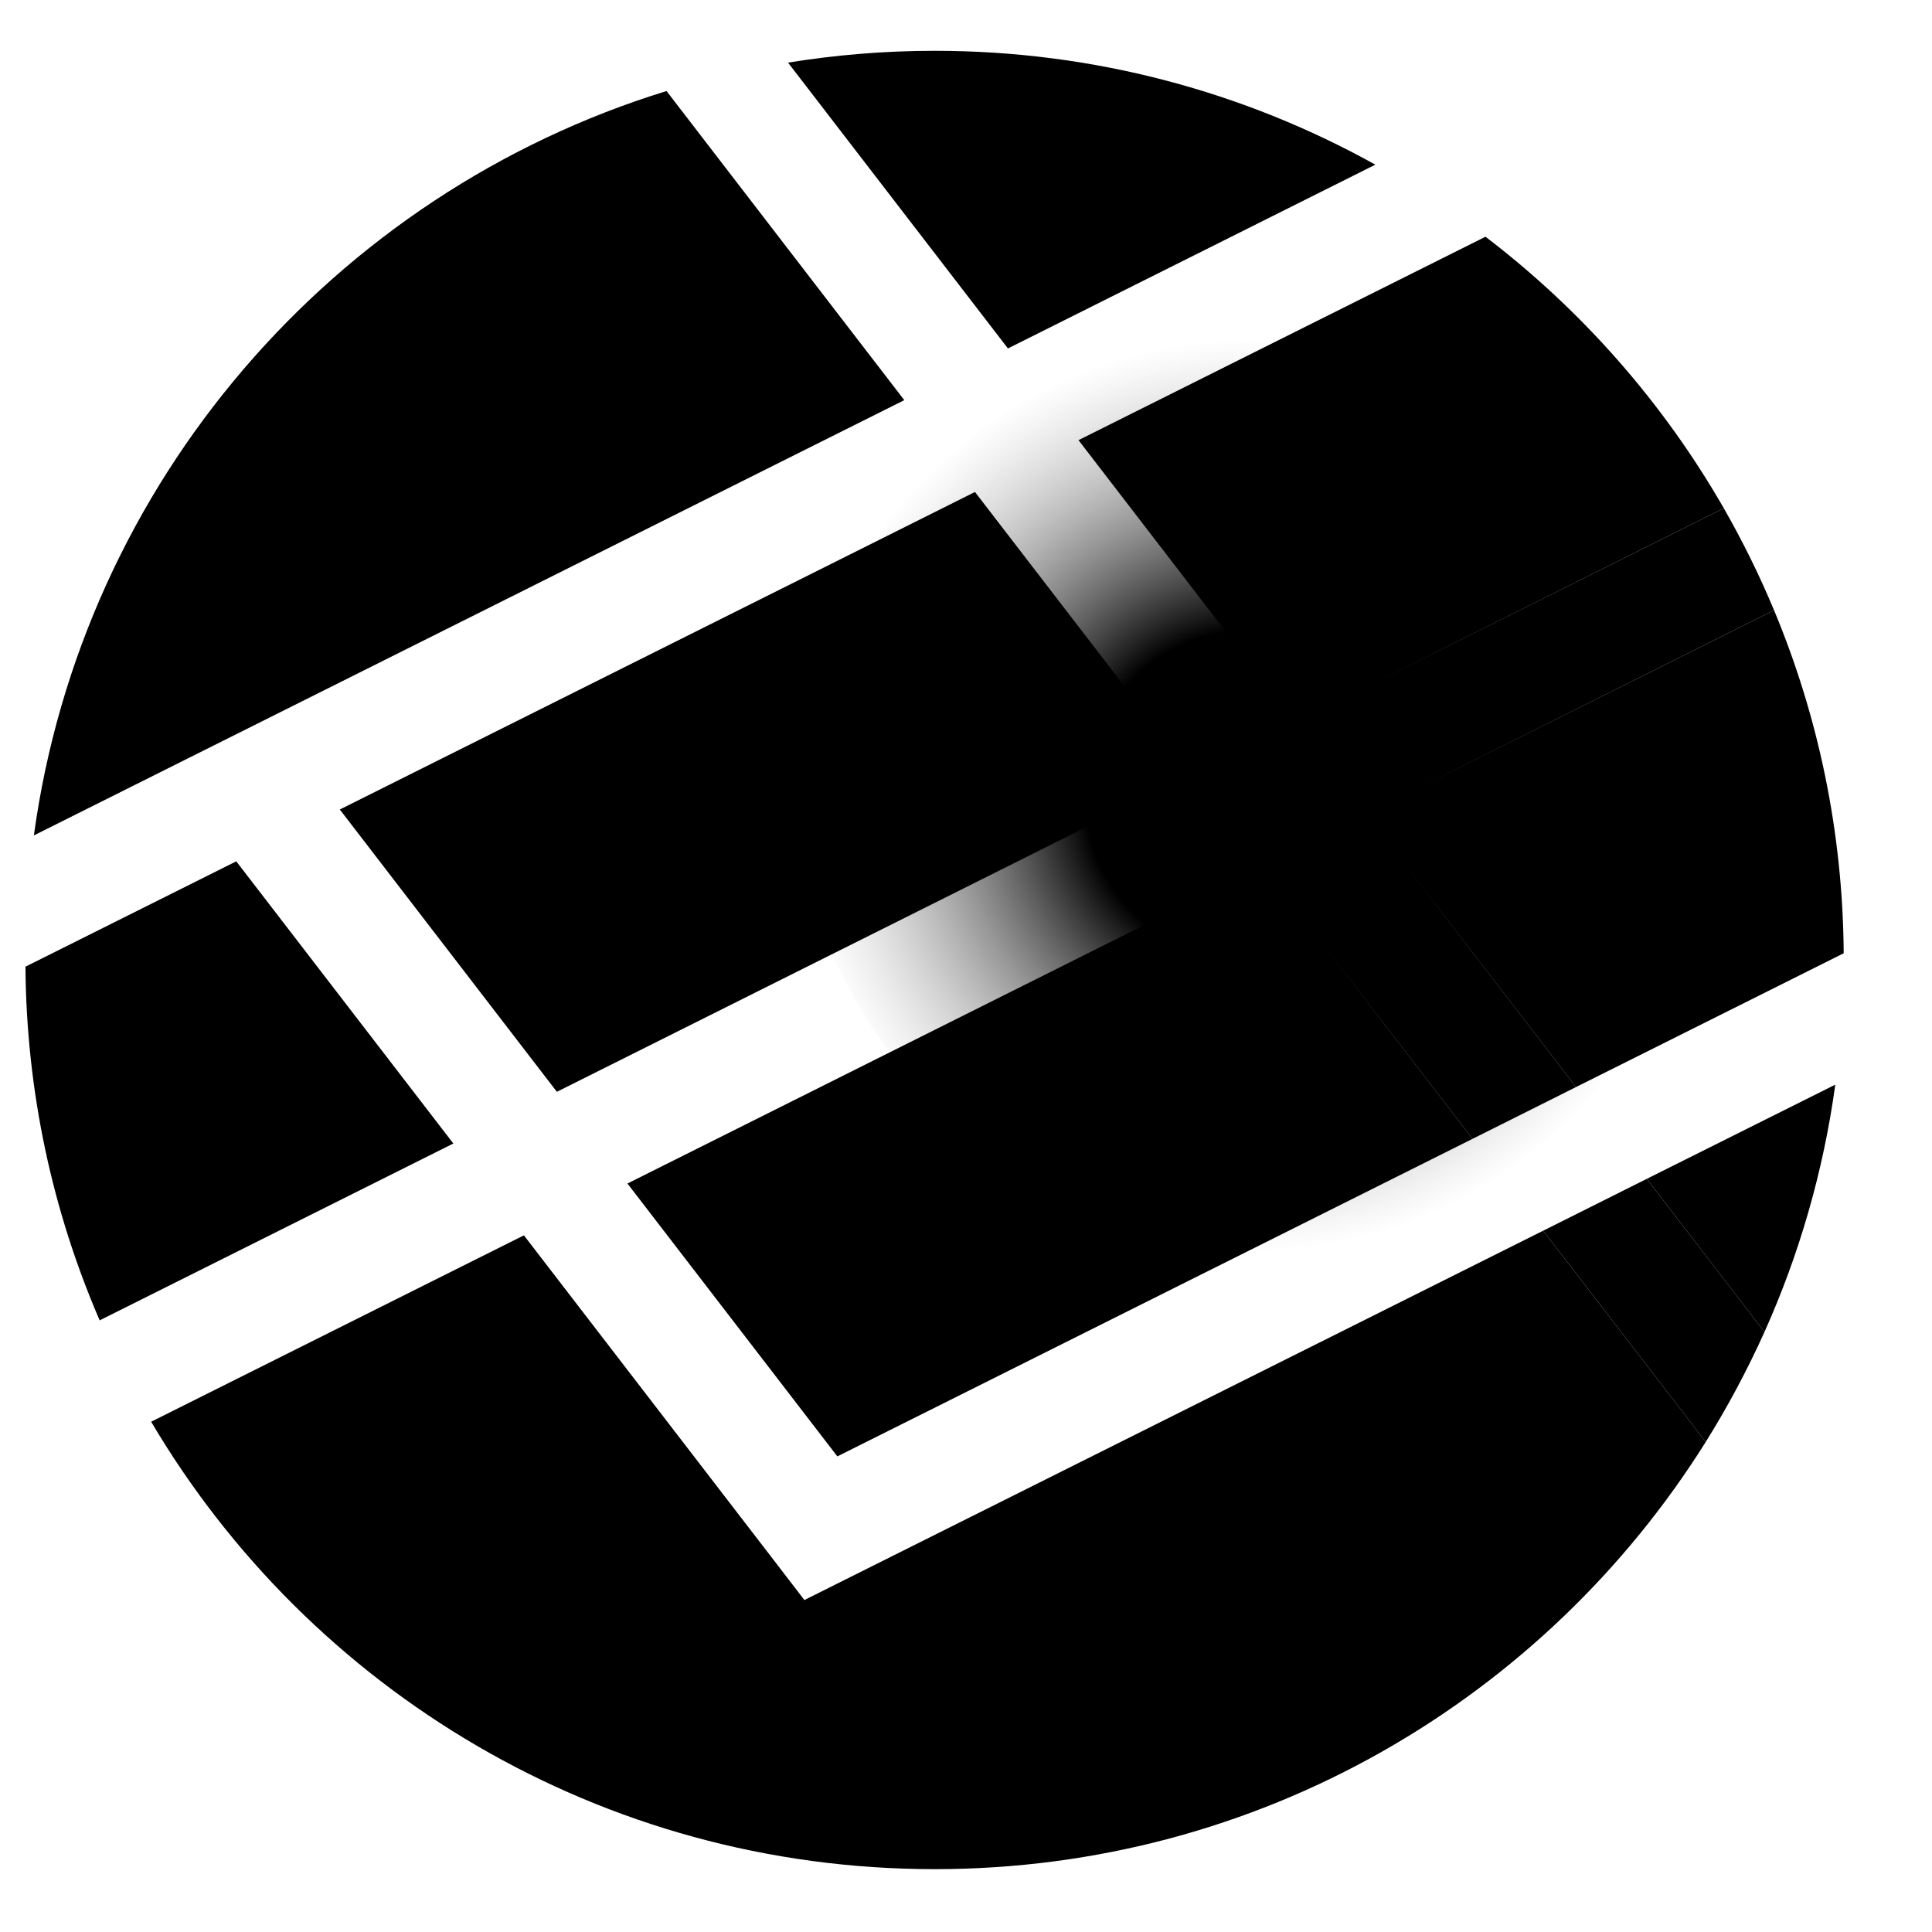<svg viewBox="0 0 17 17" fill="none" xmlns="http://www.w3.org/2000/svg">
  <style>
    :root { --icon-fill: #000000; }
    @media (prefers-color-scheme: dark) {
      :root { --icon-fill: #ffffff; }
    }
    .themed { fill: #000000; }
    #paint0_radial_77_624 > stop:first-child { stop-color: #000000; }
  </style>

  <rect x="7" y="3" width="8" height="8" rx="4" fill="url(#paint0_radial_77_624)"/>
  <path class="themed" d="M15.009 12.688C15.202 12.379 15.375 12.055 15.526 11.72L14.49 10.373L13.579 10.829L15.009 12.688Z"/>
  <path class="themed" d="M11.11 7.619L12.957 10.021L13.868 9.565L12.021 7.164L11.11 7.619Z"/>
  <path class="themed" d="M11.4 6.356L15.168 4.472C14.634 3.542 13.919 2.73 13.071 2.083L9.49 3.873L11.4 6.356Z"/>
  <path class="themed" d="M10.489 6.812L8.579 4.329L2.99 7.123L4.9 9.607L10.489 6.812Z"/>
  <path class="themed" d="M11.4 6.356L12.021 7.164L15.61 5.369C15.481 5.06 15.333 4.76 15.168 4.472L11.4 6.356Z"/>
  <path class="themed" fill-rule="evenodd" clip-rule="evenodd" d="M12.102 1.449C10.954 0.811 9.631 0.447 8.224 0.447C7.785 0.447 7.354 0.483 6.934 0.551L8.869 3.066L12.102 1.449ZM15.61 5.369L12.021 7.164L13.868 9.565L16.223 8.388C16.216 7.319 15.998 6.299 15.61 5.369ZM14.49 10.373L16.149 9.544C16.044 10.309 15.831 11.04 15.526 11.72L14.49 10.373ZM0.298 7.351C0.724 4.243 2.936 1.703 5.865 0.801L7.957 3.521L0.298 7.351ZM7.368 12.815L5.521 10.414L11.11 7.619L12.957 10.021L7.368 12.815Z"/>
  <path class="themed" d="M0.877 11.618L3.989 10.062L2.079 7.579L0.224 8.506C0.232 9.611 0.464 10.663 0.877 11.618Z"/>
  <path class="themed" d="M7.078 14.079L6.827 13.752L4.61 10.87L1.33 12.51C2.722 14.867 5.288 16.447 8.224 16.447C11.084 16.447 13.594 14.946 15.009 12.688L13.579 10.829L7.078 14.079Z"/>
  <defs>
    <radialGradient id="paint0_radial_77_624" cx="0" cy="0" r="1" gradientUnits="userSpaceOnUse" gradientTransform="translate(11 7) rotate(90) scale(4)">
      <stop offset="0.361" stop-color="white"/>
      <stop offset="1" stop-color="#999999" stop-opacity="0"/>
    </radialGradient>
  </defs>
</svg>
